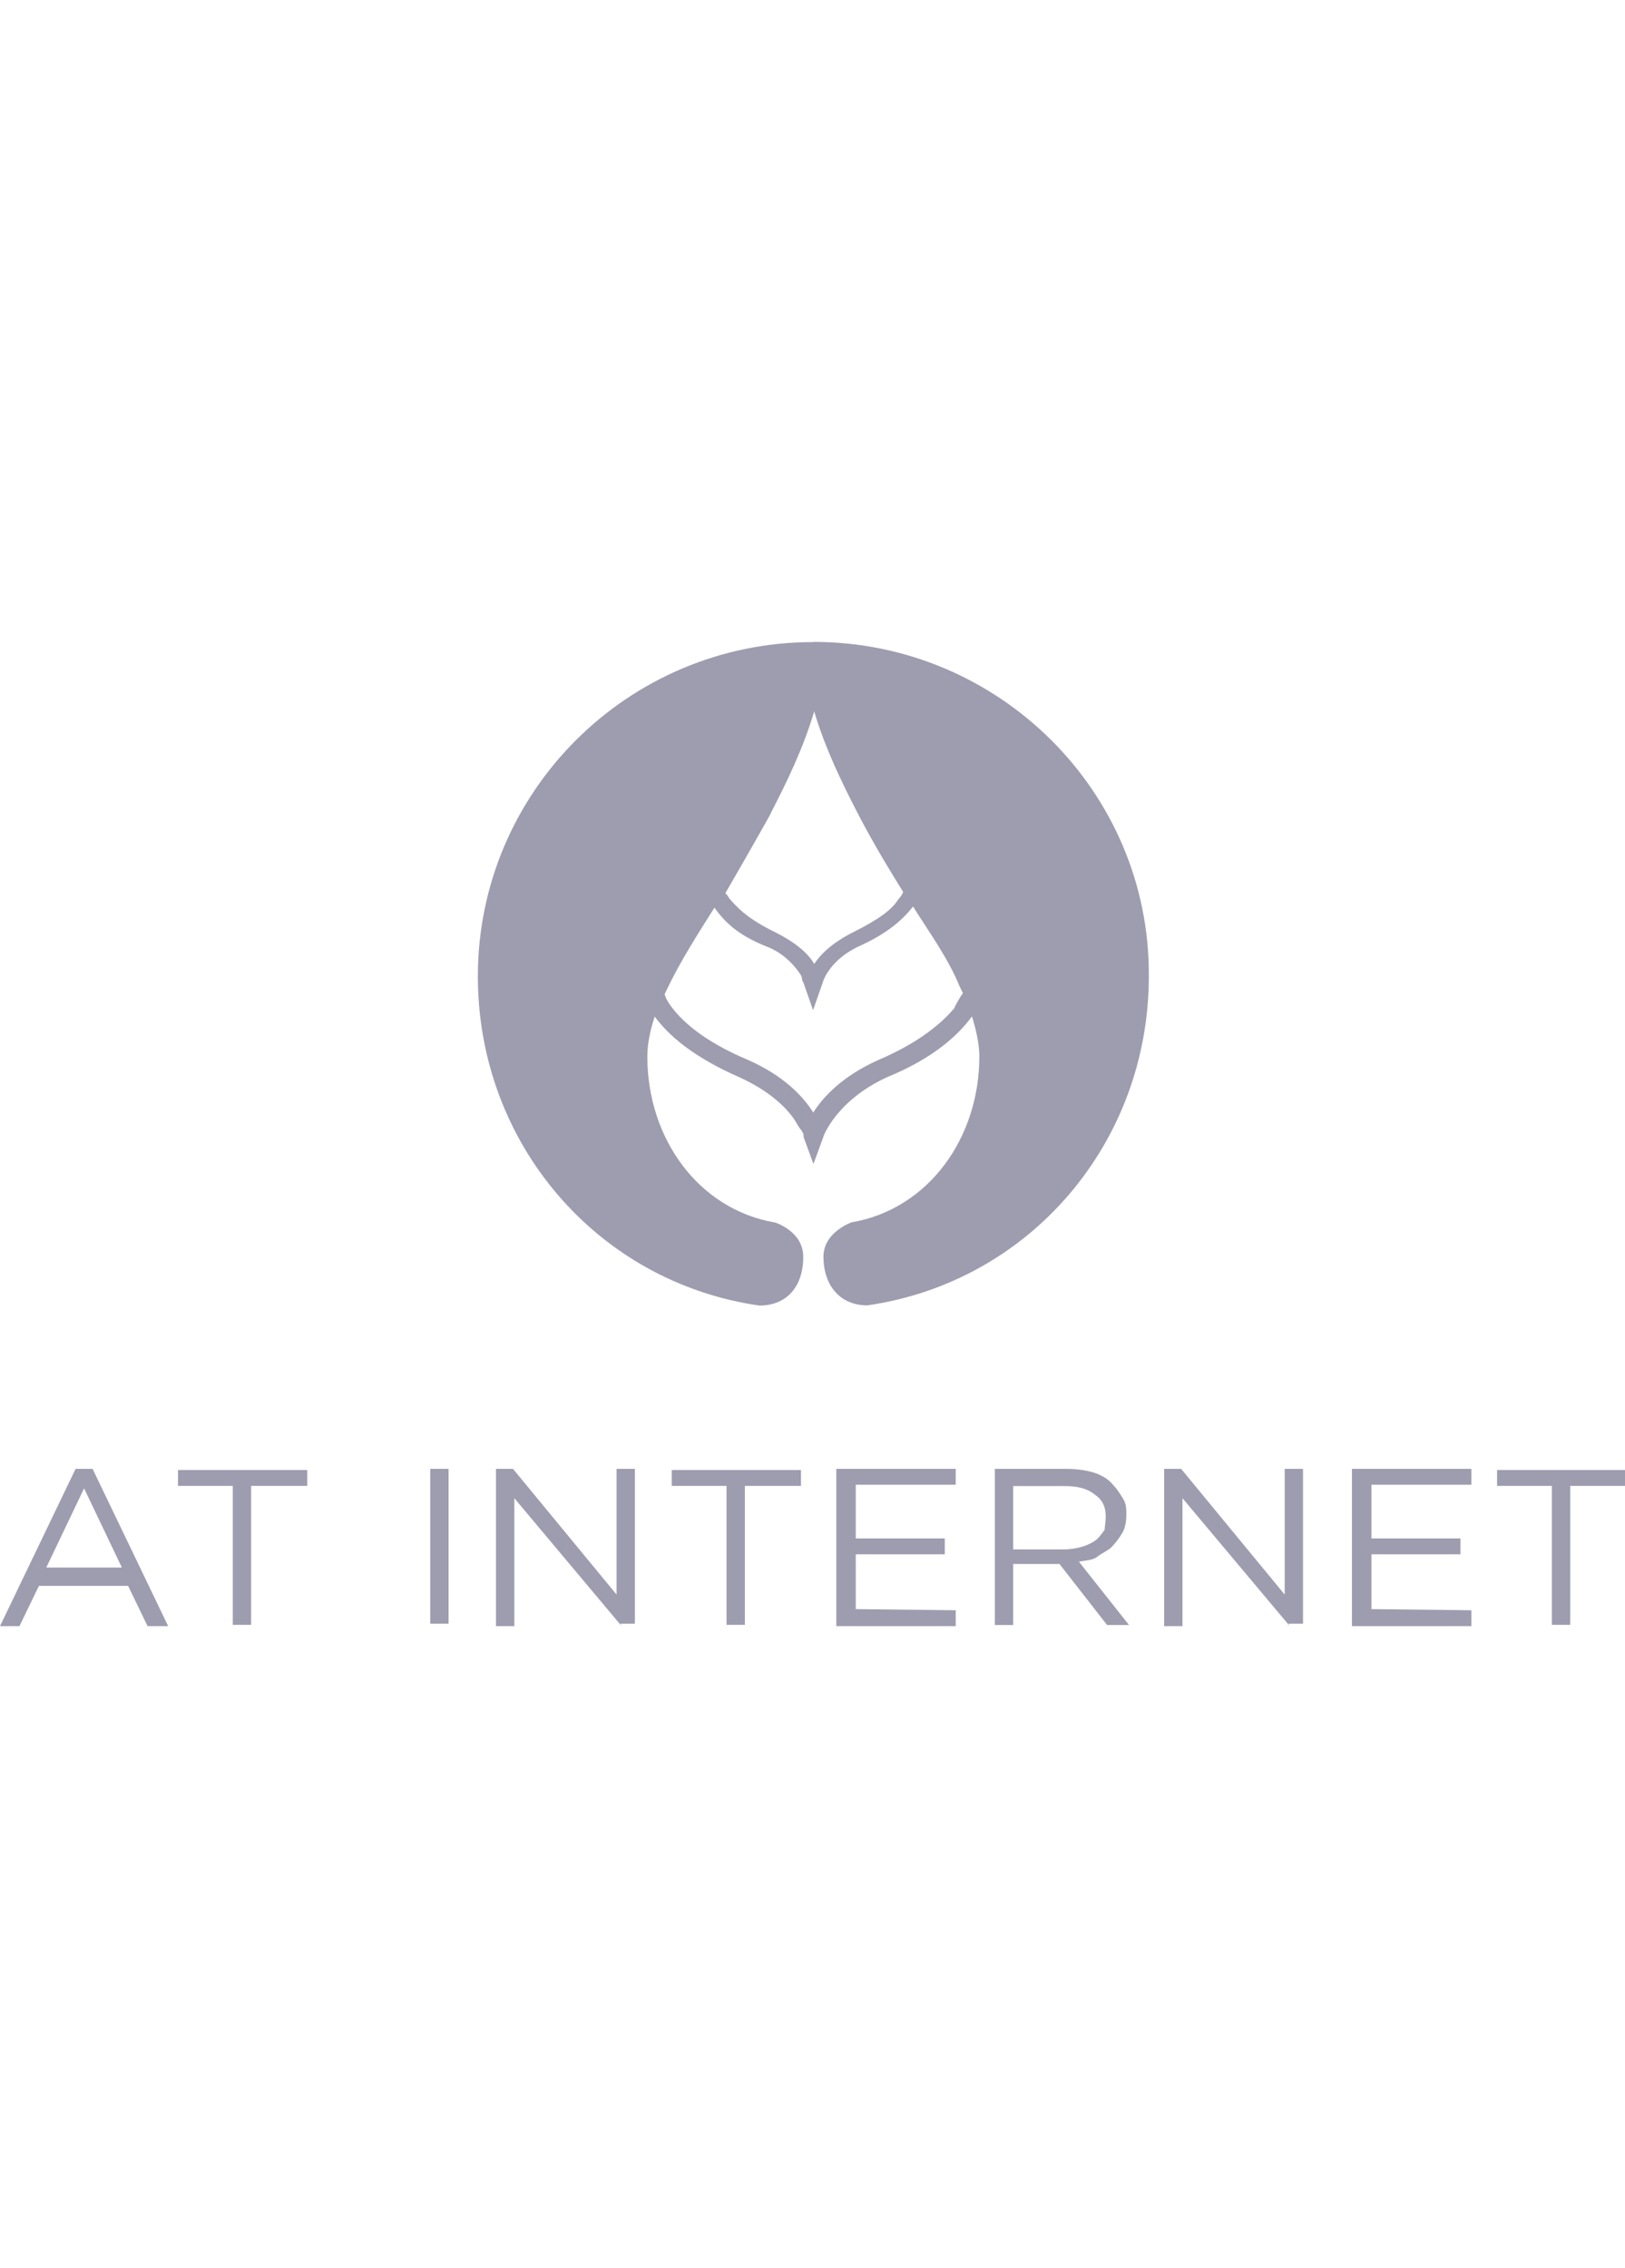 <?xml version="1.0" encoding="UTF-8"?>
<svg id="Calque_2" data-name="Calque 2" xmlns="http://www.w3.org/2000/svg" width="86" height="120" viewBox="0 0 86 120">
  <defs>
    <style>
      .cls-1 {
        fill: none;
      }

      .cls-2 {
        fill: #9e9caf;
      }
    </style>
  </defs>
  <g id="Calque_1-2" data-name="Calque 1">
    <g>
      <g>
        <path class="cls-2" d="M43.03,33.97c-9.81,0-17.74,7.94-17.74,17.68,0,8.84,6.32,16.19,14.9,17.42,1.42,0,2.32-.97,2.32-2.58,0-1.35-1.48-1.81-1.48-1.81-4.13-.71-6.77-4.52-6.77-8.77,0-.65.13-1.35.39-2.13.71.97,2,2.13,4.52,3.23,1.42.65,2.26,1.42,2.71,2,.26.32.39.65.52.77.13.19.13.26.13.32v.06h0l.52,1.42.52-1.42c0-.06.71-1.94,3.35-3.16,2.52-1.03,3.81-2.26,4.52-3.23.26.84.39,1.55.39,2.13,0,4.26-2.65,8.06-6.77,8.77,0,0-1.48.52-1.48,1.81,0,1.55.9,2.58,2.32,2.58,8.58-1.23,14.9-8.58,14.9-17.42.06-9.74-7.94-17.68-17.74-17.68ZM40.77,43.06c.9-1.74,1.74-3.48,2.32-5.42.58,1.94,1.42,3.68,2.32,5.42.9,1.74,1.87,3.29,2.39,4.13-.06.13-.13.26-.26.39-.32.52-.97,1.03-2.39,1.74-1.03.52-1.68,1.1-2.06,1.68-.32-.58-1.03-1.16-2.06-1.68-1.48-.71-2.06-1.35-2.45-1.81-.06-.13-.13-.19-.19-.26.52-.9,1.42-2.45,2.39-4.19ZM50.52,53.32c-.65.77-1.81,1.81-4.06,2.77-1.87.84-2.9,1.94-3.42,2.77-.52-.84-1.55-1.94-3.42-2.77-2.45-1.03-3.61-2.13-4.19-2.97-.13-.19-.19-.32-.26-.52.06-.13.13-.26.19-.39.65-1.35,1.55-2.77,2.45-4.19.52.71,1.16,1.42,2.77,2.06.84.32,1.35.9,1.61,1.23.13.19.26.32.26.52,0,.06.06.13.06.13h0l.52,1.48.52-1.48h0c0-.06.39-1.23,2-1.94,1.55-.71,2.32-1.48,2.77-2.06.9,1.42,1.87,2.77,2.45,4.19.06.13.13.26.19.39-.19.26-.32.52-.45.77Z"/>
        <path class="cls-2" d="M7.81,86.03l-1.03-2.13H2.06l-1.03,2.13H0l4-8.32h.9l4,8.32h-1.1ZM4.45,78.74l-2,4.19h4l-2-4.19h0ZM13.29,78.61v7.35h-.97v-7.35h-2.9v-.84h6.84v.84h-2.97ZM22.77,86.03v-8.32h.97v8.19h-.97v.13ZM32.9,86.03l-5.68-6.77v6.77h-.97v-8.32h.9l5.48,6.65v-6.65h.97v8.19h-.77l.06.13h0ZM39.42,78.61v7.35h-.97v-7.35h-2.9v-.84h6.84v.84h-2.97ZM50.58,85.19v.84h-6.32v-8.32h6.32v.84h-5.29v2.84h4.71v.84h-4.71v2.9l5.29.06h0ZM58.84,81.84c-.19.19-.52.32-.77.52s-.65.19-.97.26l2.65,3.35h-1.16l-2.52-3.23h-2.45v3.23h-.97v-8.26h3.74c.58,0,1.03.06,1.48.19.39.13.77.32,1.03.65.19.19.32.39.52.71s.19.58.19.9h0c0,.32-.06.65-.19.9-.19.32-.39.58-.58.77h0ZM58.52,80.23c0-.52-.19-.9-.58-1.16-.39-.32-.9-.45-1.61-.45h-2.71v3.35h2.71c.32,0,.65-.06.9-.13s.52-.19.71-.32.32-.32.52-.58c0-.13.06-.45.06-.71h0ZM68.26,86.03l-5.68-6.77v6.77h-.97v-8.32h.9l5.48,6.65v-6.65h.97v8.19h-.77l.06.13h0ZM77.87,85.19v.84h-6.32v-8.32h6.32v.84h-5.29v2.84h4.71v.84h-4.71v2.9l5.29.06h0ZM83.1,78.61v7.35h-.97v-7.35h-2.9v-.84h6.77v.84h-2.9Z"/>
      </g>
      <rect class="cls-1" width="86" height="120"/>
    </g>
  </g>
</svg>